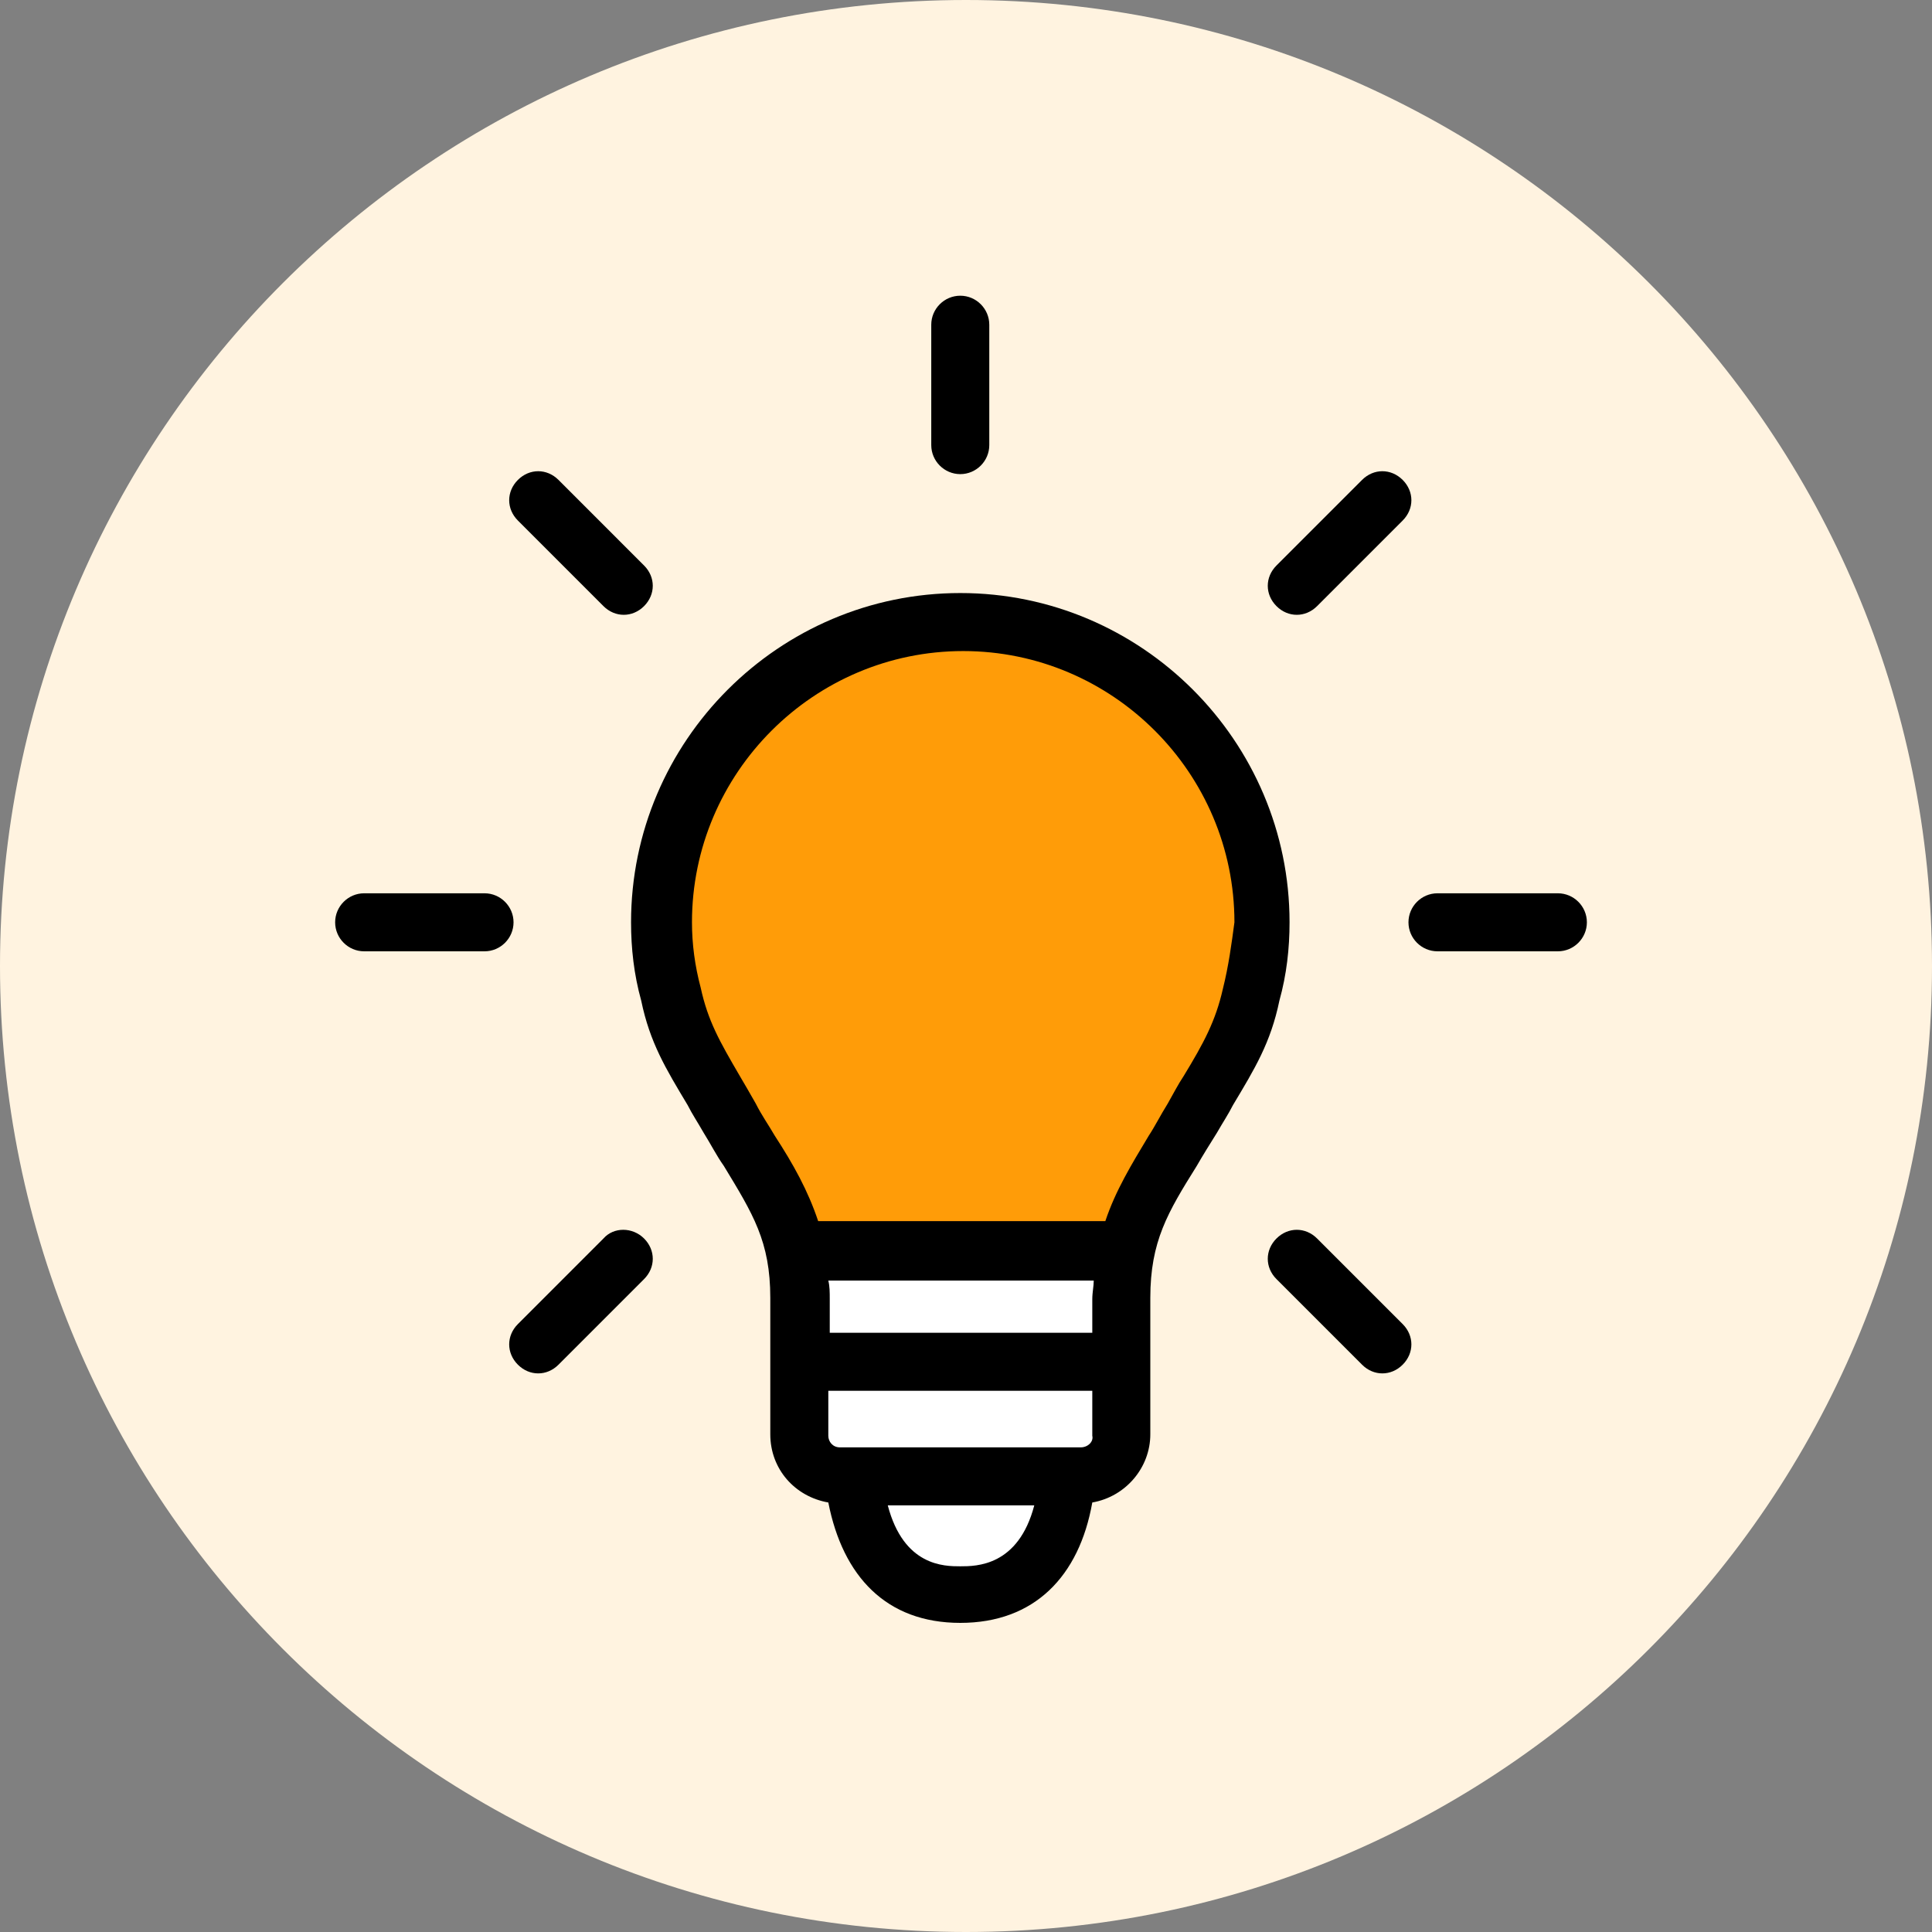 <svg width="98" height="98" viewBox="0 0 98 98" fill="none" xmlns="http://www.w3.org/2000/svg">
<rect x="0" y="0" width="98" height="98" fill="#808080" stroke="none"/>
<path d="M0 49C0 21.938 21.938 0 49 0C76.062 0 98 21.938 98 49C98 76.062 76.062 98 49 98C21.938 98 0 76.062 0 49Z" fill="#FFF3E0"/>
<path d="M33.5 49L40 62.5V63H41H57L61 56L63.5 50L64 44.5L62 38.5L57.5 34L51.5 31.5L45 32L39 35L34 42L33.5 49Z" fill="#FF9C08"/>
<path d="M79.022 45.312H72.916C72.106 45.312 71.444 45.975 71.444 46.784C71.444 47.593 72.106 48.255 72.916 48.255H79.022C79.832 48.255 80.494 47.593 80.494 46.784C80.494 45.975 79.832 45.312 79.022 45.312Z" fill="black"/>
<path d="M65.779 31.186C66.147 31.186 66.515 31.039 66.809 30.745L71.15 26.404C71.739 25.815 71.739 24.932 71.15 24.344C70.561 23.755 69.678 23.755 69.09 24.344L64.749 28.685C64.16 29.273 64.16 30.156 64.749 30.745C65.043 31.039 65.411 31.186 65.779 31.186Z" fill="black"/>
<path d="M48.71 24.05C49.519 24.05 50.181 23.387 50.181 22.578V16.471C50.181 15.662 49.519 15 48.71 15C47.9 15 47.238 15.662 47.238 16.471V22.578C47.238 23.387 47.9 24.05 48.71 24.05Z" fill="black"/>
<path d="M30.61 30.745C30.905 31.039 31.273 31.186 31.64 31.186C32.008 31.186 32.376 31.039 32.67 30.745C33.259 30.156 33.259 29.273 32.67 28.685L28.33 24.344C27.741 23.755 26.858 23.755 26.27 24.344C25.681 24.932 25.681 25.815 26.27 26.404L30.61 30.745Z" fill="black"/>
<path d="M24.578 45.312H18.471C17.662 45.312 17 45.975 17 46.784C17 47.593 17.662 48.255 18.471 48.255H24.578C25.387 48.255 26.049 47.593 26.049 46.784C26.049 45.975 25.387 45.312 24.578 45.312Z" fill="black"/>
<path d="M30.61 62.822L26.27 67.163C25.681 67.752 25.681 68.635 26.27 69.223C26.564 69.518 26.932 69.665 27.3 69.665C27.668 69.665 28.035 69.518 28.33 69.223L32.67 64.882C33.259 64.294 33.259 63.411 32.67 62.822C32.082 62.234 31.125 62.234 30.61 62.822Z" fill="black"/>
<path d="M66.809 62.822C66.221 62.234 65.338 62.234 64.749 62.822C64.16 63.411 64.16 64.294 64.749 64.882L69.09 69.223C69.384 69.518 69.752 69.665 70.12 69.665C70.488 69.665 70.856 69.518 71.15 69.223C71.739 68.635 71.739 67.752 71.15 67.163L66.809 62.822Z" fill="black"/>
<path d="M57 64H41L40.5 66.5L41 74.213L43 75.5L45 80.5L49.5 81L53.5 78.5L54 76L57 73.5V64Z" fill="white"/>
<path d="M65.412 46.783C65.412 37.587 57.908 30.082 48.711 30.082C39.514 30.082 32.01 37.587 32.01 46.783C32.01 48.108 32.157 49.432 32.525 50.756C32.966 52.89 33.776 54.214 34.879 56.054C35.1 56.495 35.394 56.937 35.688 57.452C36.056 58.04 36.351 58.629 36.718 59.144C38.19 61.572 39.073 62.97 39.073 65.839V72.755C39.073 74.521 40.324 75.919 42.016 76.213C42.752 79.965 44.959 82.32 48.711 82.32C52.463 82.32 54.744 79.965 55.406 76.213C57.098 75.919 58.349 74.447 58.349 72.755V65.839C58.349 62.97 59.232 61.498 60.703 59.144C60.998 58.629 61.365 58.04 61.733 57.452C62.028 56.937 62.322 56.495 62.543 56.054C63.646 54.214 64.456 52.89 64.897 50.756C65.265 49.432 65.412 48.108 65.412 46.783ZM55.48 67.605H42.089V65.913C42.089 65.545 42.089 65.25 42.016 64.956H55.48C55.48 65.25 55.406 65.545 55.406 65.913V67.605H55.48ZM54.818 73.417H42.604C42.236 73.417 42.016 73.123 42.016 72.829V70.548H55.406V72.829C55.48 73.123 55.185 73.417 54.818 73.417ZM48.711 79.45C47.902 79.45 45.842 79.45 45.032 76.36H52.463C51.654 79.45 49.52 79.45 48.711 79.45ZM62.028 50.168C61.66 51.786 61.071 52.89 60.041 54.582C59.747 55.024 59.526 55.465 59.232 55.98C58.864 56.569 58.57 57.157 58.276 57.599C57.393 59.07 56.583 60.395 56.068 61.94H41.501C40.986 60.395 40.25 59.07 39.294 57.599C38.999 57.084 38.631 56.569 38.337 55.98C38.043 55.465 37.748 54.95 37.528 54.582C36.498 52.816 35.909 51.786 35.541 50.094C35.247 48.991 35.1 47.887 35.1 46.783C35.1 39.205 41.28 33.025 48.858 33.025C56.436 33.025 62.616 39.205 62.616 46.783C62.469 47.887 62.322 48.991 62.028 50.168Z" fill="black"/>
</svg>
